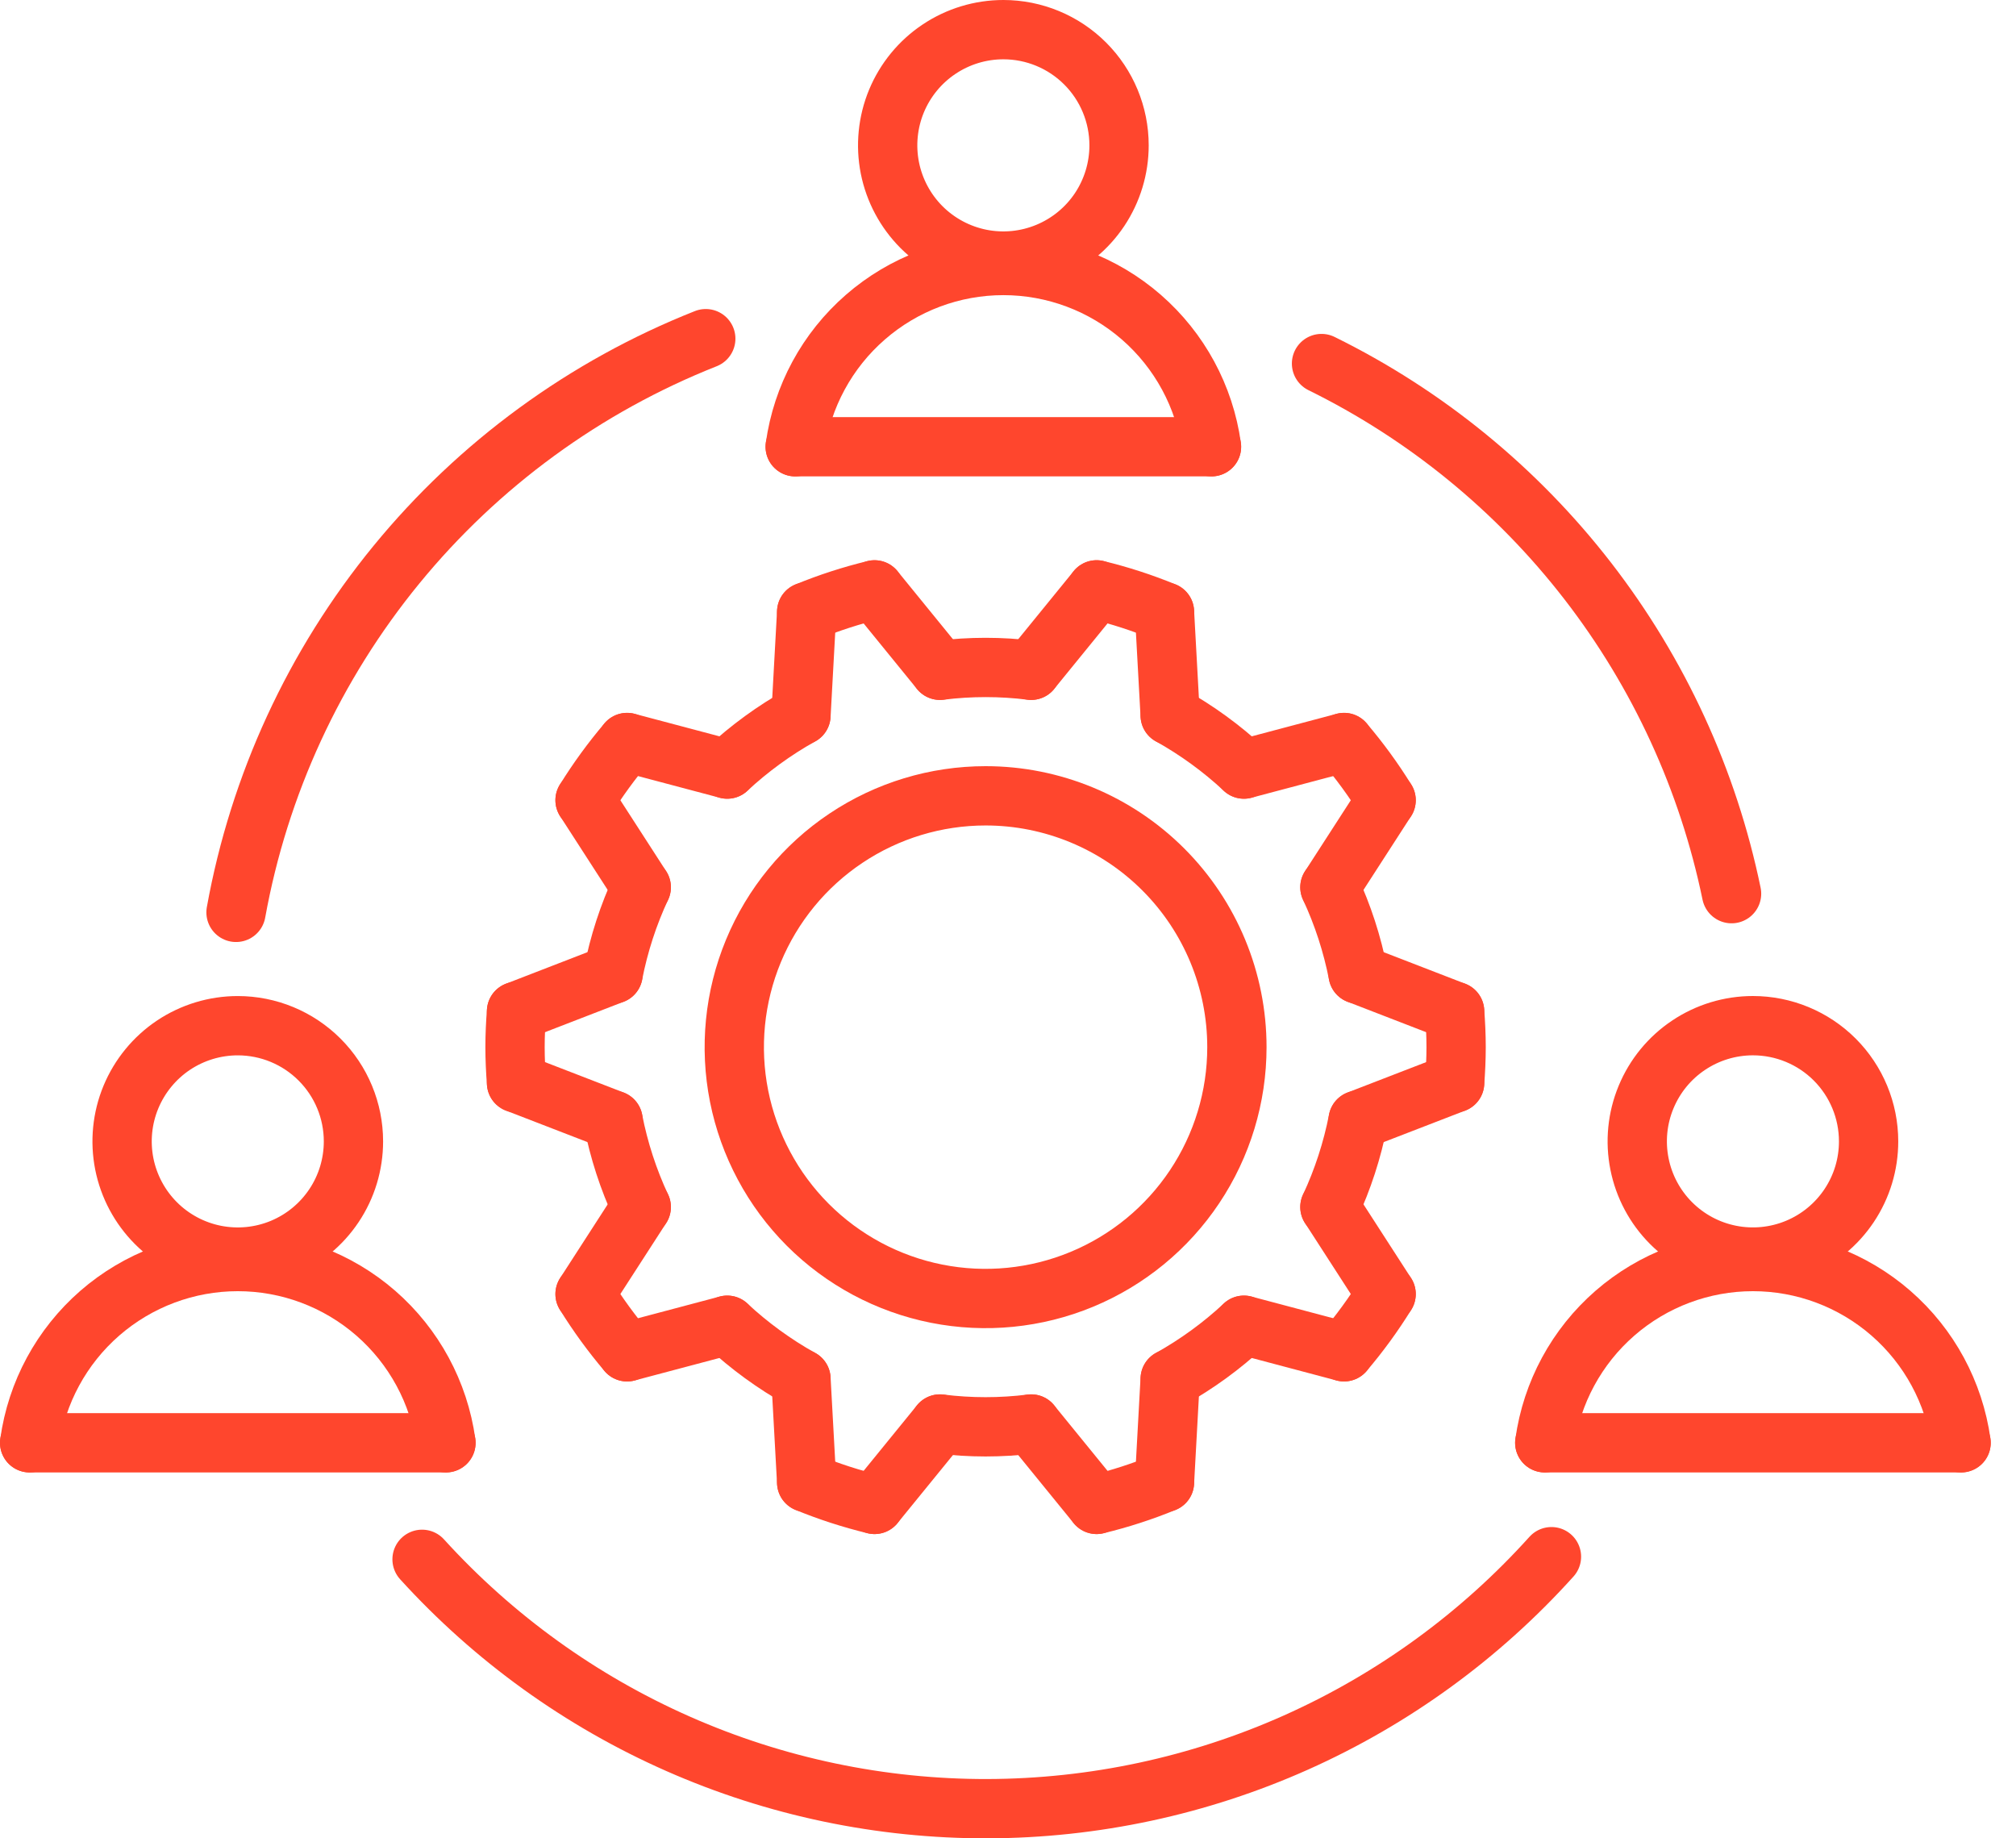 <svg width="68" height="62" viewBox="0 0 68 62" fill="none" xmlns="http://www.w3.org/2000/svg">
<path d="M37.746 4.902C37.746 5.674 37.517 6.428 37.089 7.07C36.66 7.712 36.05 8.212 35.337 8.507C34.624 8.803 33.84 8.88 33.083 8.73C32.325 8.579 31.63 8.207 31.084 7.662C30.539 7.116 30.167 6.421 30.016 5.664C29.866 4.907 29.943 4.122 30.238 3.409C30.534 2.696 31.034 2.086 31.676 1.658C32.318 1.229 33.072 1 33.844 1C34.879 1 35.871 1.411 36.603 2.143C37.335 2.875 37.746 3.867 37.746 4.902Z" stroke="#FF462D" stroke-width="2" stroke-linecap="round" stroke-linejoin="round"/>
<path d="M40.864 15.067C40.629 13.373 39.788 11.82 38.498 10.697C37.208 9.573 35.554 8.954 33.843 8.954C32.132 8.954 30.479 9.573 29.189 10.697C27.898 11.82 27.058 13.373 26.822 15.067" stroke="#FF462D" stroke-width="2" stroke-linecap="round" stroke-linejoin="round"/>
<path d="M26.822 15.067H40.864" stroke="#FF462D" stroke-width="2" stroke-linecap="round" stroke-linejoin="round"/>
<path d="M11.922 38.495C11.922 39.266 11.694 40.021 11.265 40.662C10.836 41.304 10.227 41.804 9.514 42.1C8.801 42.395 8.016 42.472 7.259 42.322C6.502 42.171 5.807 41.8 5.261 41.254C4.716 40.708 4.344 40.013 4.193 39.256C4.043 38.499 4.12 37.715 4.415 37.002C4.711 36.289 5.211 35.679 5.852 35.25C6.494 34.822 7.249 34.593 8.02 34.593C9.055 34.593 10.047 35.004 10.779 35.736C11.511 36.467 11.922 37.46 11.922 38.495Z" stroke="#FF462D" stroke-width="2" stroke-linecap="round" stroke-linejoin="round"/>
<path d="M15.042 48.66C14.806 46.965 13.966 45.413 12.676 44.289C11.385 43.166 9.732 42.547 8.021 42.547C6.31 42.547 4.657 43.166 3.366 44.289C2.076 45.413 1.235 46.965 1 48.66" stroke="#FF462D" stroke-width="2" stroke-linecap="round" stroke-linejoin="round"/>
<path d="M1 48.66H15.042" stroke="#FF462D" stroke-width="2" stroke-linecap="round" stroke-linejoin="round"/>
<path d="M63.028 38.494C63.029 39.266 62.8 40.02 62.371 40.662C61.942 41.303 61.333 41.804 60.62 42.099C59.907 42.394 59.122 42.472 58.365 42.321C57.608 42.171 56.913 41.799 56.367 41.253C55.822 40.708 55.45 40.012 55.3 39.255C55.149 38.499 55.226 37.714 55.522 37.001C55.817 36.288 56.317 35.678 56.959 35.25C57.6 34.821 58.355 34.592 59.126 34.592C60.161 34.592 61.154 35.003 61.886 35.735C62.617 36.467 63.028 37.459 63.028 38.494Z" stroke="#FF462D" stroke-width="2" stroke-linecap="round" stroke-linejoin="round"/>
<path d="M66.148 48.66C65.912 46.965 65.072 45.413 63.781 44.289C62.491 43.166 60.838 42.547 59.127 42.547C57.416 42.547 55.762 43.166 54.472 44.289C53.181 45.413 52.341 46.965 52.105 48.66" stroke="#FF462D" stroke-width="2" stroke-linecap="round" stroke-linejoin="round"/>
<path d="M52.105 48.66H66.147" stroke="#FF462D" stroke-width="2" stroke-linecap="round" stroke-linejoin="round"/>
<path d="M49.065 36.522C49.095 36.123 49.115 35.722 49.115 35.316C49.115 34.91 49.095 34.509 49.065 34.111" stroke="#FF462D" stroke-width="2" stroke-linecap="round" stroke-linejoin="round"/>
<path d="M49.065 34.111L45.81 32.852" stroke="#FF462D" stroke-width="2" stroke-linecap="round" stroke-linejoin="round"/>
<path d="M45.81 32.852C45.612 31.841 45.293 30.858 44.858 29.925" stroke="#FF462D" stroke-width="2" stroke-linecap="round" stroke-linejoin="round"/>
<path d="M44.858 29.924L46.754 26.988" stroke="#FF462D" stroke-width="2" stroke-linecap="round" stroke-linejoin="round"/>
<path d="M46.754 26.988C46.331 26.304 45.857 25.654 45.335 25.042" stroke="#FF462D" stroke-width="2" stroke-linecap="round" stroke-linejoin="round"/>
<path d="M45.335 25.042L41.958 25.938" stroke="#FF462D" stroke-width="2" stroke-linecap="round" stroke-linejoin="round"/>
<path d="M41.959 25.938C41.205 25.237 40.369 24.629 39.471 24.128" stroke="#FF462D" stroke-width="2" stroke-linecap="round" stroke-linejoin="round"/>
<path d="M39.47 24.128L39.278 20.637" stroke="#FF462D" stroke-width="2" stroke-linecap="round" stroke-linejoin="round"/>
<path d="M39.278 20.637C38.535 20.331 37.77 20.083 36.989 19.894" stroke="#FF462D" stroke-width="2" stroke-linecap="round" stroke-linejoin="round"/>
<path d="M36.989 19.894L34.781 22.606" stroke="#FF462D" stroke-width="2" stroke-linecap="round" stroke-linejoin="round"/>
<path d="M34.781 22.606C33.76 22.479 32.727 22.479 31.706 22.606" stroke="#FF462D" stroke-width="2" stroke-linecap="round" stroke-linejoin="round"/>
<path d="M31.706 22.606L29.498 19.894" stroke="#FF462D" stroke-width="2" stroke-linecap="round" stroke-linejoin="round"/>
<path d="M29.498 19.895C28.718 20.083 27.952 20.331 27.209 20.637" stroke="#FF462D" stroke-width="2" stroke-linecap="round" stroke-linejoin="round"/>
<path d="M27.209 20.637L27.017 24.128" stroke="#FF462D" stroke-width="2" stroke-linecap="round" stroke-linejoin="round"/>
<path d="M27.016 24.129C26.118 24.63 25.283 25.238 24.529 25.938" stroke="#FF462D" stroke-width="2" stroke-linecap="round" stroke-linejoin="round"/>
<path d="M24.53 25.938L21.152 25.042" stroke="#FF462D" stroke-width="2" stroke-linecap="round" stroke-linejoin="round"/>
<path d="M21.152 25.042C20.631 25.654 20.157 26.305 19.734 26.988" stroke="#FF462D" stroke-width="2" stroke-linecap="round" stroke-linejoin="round"/>
<path d="M19.734 26.988L21.63 29.924" stroke="#FF462D" stroke-width="2" stroke-linecap="round" stroke-linejoin="round"/>
<path d="M21.629 29.924C21.194 30.858 20.875 31.841 20.678 32.852" stroke="#FF462D" stroke-width="2" stroke-linecap="round" stroke-linejoin="round"/>
<path d="M20.678 32.852L17.423 34.111" stroke="#FF462D" stroke-width="2" stroke-linecap="round" stroke-linejoin="round"/>
<path d="M17.422 34.111C17.392 34.509 17.372 34.91 17.372 35.317C17.372 35.723 17.392 36.124 17.422 36.522" stroke="#FF462D" stroke-width="2" stroke-linecap="round" stroke-linejoin="round"/>
<path d="M17.423 36.522L20.678 37.78" stroke="#FF462D" stroke-width="2" stroke-linecap="round" stroke-linejoin="round"/>
<path d="M20.678 37.781C20.875 38.792 21.194 39.775 21.629 40.709" stroke="#FF462D" stroke-width="2" stroke-linecap="round" stroke-linejoin="round"/>
<path d="M21.63 40.708L19.734 43.644" stroke="#FF462D" stroke-width="2" stroke-linecap="round" stroke-linejoin="round"/>
<path d="M19.734 43.645C20.157 44.328 20.631 44.979 21.152 45.592" stroke="#FF462D" stroke-width="2" stroke-linecap="round" stroke-linejoin="round"/>
<path d="M21.152 45.591L24.53 44.695" stroke="#FF462D" stroke-width="2" stroke-linecap="round" stroke-linejoin="round"/>
<path d="M24.529 44.695C25.283 45.396 26.118 46.004 27.016 46.505" stroke="#FF462D" stroke-width="2" stroke-linecap="round" stroke-linejoin="round"/>
<path d="M27.017 46.505L27.209 49.996" stroke="#FF462D" stroke-width="2" stroke-linecap="round" stroke-linejoin="round"/>
<path d="M27.209 49.997C27.952 50.302 28.718 50.55 29.498 50.738" stroke="#FF462D" stroke-width="2" stroke-linecap="round" stroke-linejoin="round"/>
<path d="M29.498 50.738L31.706 48.026" stroke="#FF462D" stroke-width="2" stroke-linecap="round" stroke-linejoin="round"/>
<path d="M31.706 48.026C32.727 48.153 33.76 48.153 34.781 48.026" stroke="#FF462D" stroke-width="2" stroke-linecap="round" stroke-linejoin="round"/>
<path d="M34.781 48.026L36.989 50.738" stroke="#FF462D" stroke-width="2" stroke-linecap="round" stroke-linejoin="round"/>
<path d="M36.989 50.738C37.77 50.55 38.535 50.302 39.278 49.997" stroke="#FF462D" stroke-width="2" stroke-linecap="round" stroke-linejoin="round"/>
<path d="M39.278 49.996L39.47 46.505" stroke="#FF462D" stroke-width="2" stroke-linecap="round" stroke-linejoin="round"/>
<path d="M39.472 46.505C40.37 46.004 41.206 45.396 41.959 44.695" stroke="#FF462D" stroke-width="2" stroke-linecap="round" stroke-linejoin="round"/>
<path d="M41.958 44.695L45.335 45.591" stroke="#FF462D" stroke-width="2" stroke-linecap="round" stroke-linejoin="round"/>
<path d="M45.335 45.591C45.857 44.979 46.331 44.328 46.754 43.644" stroke="#FF462D" stroke-width="2" stroke-linecap="round" stroke-linejoin="round"/>
<path d="M46.754 43.644L44.858 40.708" stroke="#FF462D" stroke-width="2" stroke-linecap="round" stroke-linejoin="round"/>
<path d="M44.858 40.709C45.293 39.775 45.612 38.792 45.81 37.781" stroke="#FF462D" stroke-width="2" stroke-linecap="round" stroke-linejoin="round"/>
<path d="M45.81 37.78L49.065 36.522" stroke="#FF462D" stroke-width="2" stroke-linecap="round" stroke-linejoin="round"/>
<path d="M41.721 35.317C41.721 36.993 41.224 38.632 40.292 40.026C39.361 41.42 38.037 42.507 36.488 43.148C34.939 43.79 33.235 43.958 31.591 43.631C29.946 43.304 28.436 42.496 27.25 41.311C26.065 40.125 25.258 38.615 24.93 36.971C24.603 35.326 24.771 33.622 25.413 32.073C26.055 30.524 27.141 29.2 28.535 28.269C29.929 27.337 31.568 26.84 33.244 26.84C35.492 26.84 37.648 27.733 39.238 29.323C40.828 30.913 41.721 33.069 41.721 35.317Z" stroke="#FF462D" stroke-width="2" stroke-linecap="round" stroke-linejoin="round"/>
<path d="M52.331 52.501C49.929 55.169 46.995 57.303 43.718 58.767C40.44 60.231 36.892 60.991 33.303 61C29.714 61.008 26.162 60.264 22.878 58.815C19.594 57.367 16.65 55.246 14.236 52.59" stroke="#FF462D" stroke-width="2" stroke-linecap="round" stroke-linejoin="round"/>
<path d="M44.575 12.261C48.09 13.992 51.163 16.502 53.56 19.601C55.956 22.699 57.614 26.304 58.406 30.14" stroke="#FF462D" stroke-width="2" stroke-linecap="round" stroke-linejoin="round"/>
<path d="M7.961 30.771C8.738 26.465 10.601 22.427 13.374 19.041C16.147 15.655 19.737 13.033 23.806 11.422" stroke="#FF462D" stroke-width="2" stroke-linecap="round" stroke-linejoin="round"/>
</svg>
